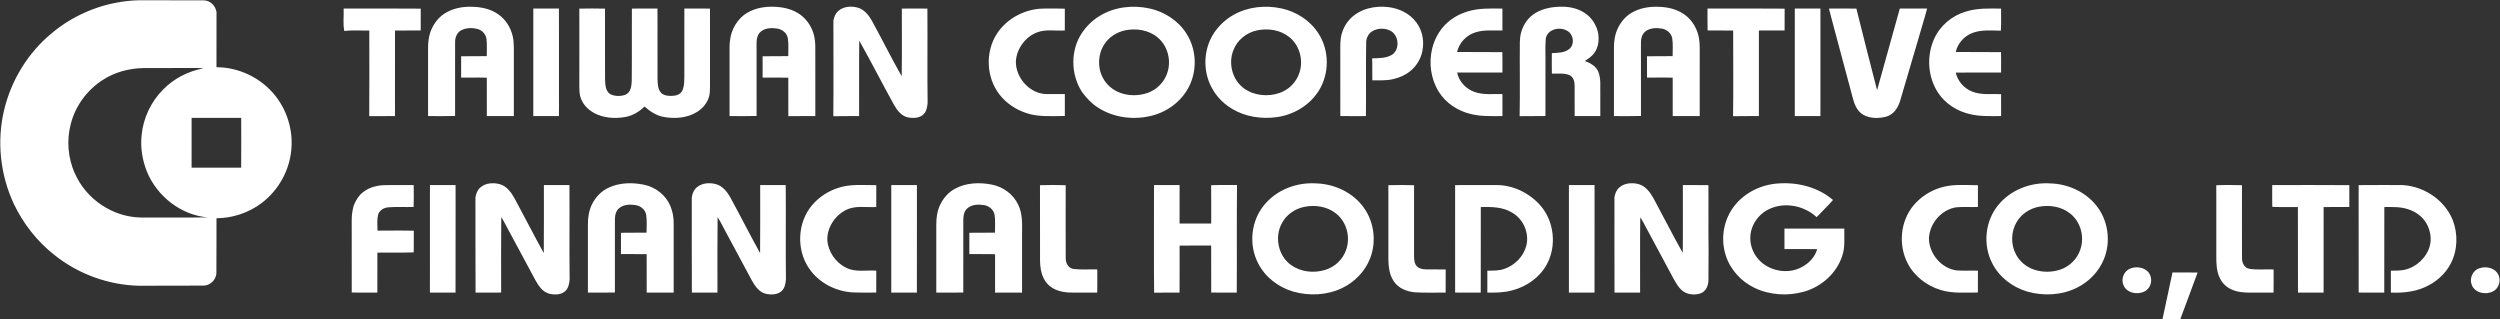 <svg version="1.2" baseProfile="tiny-ps" xmlns="http://www.w3.org/2000/svg" viewBox="0 0 1612 206" width="1612" height="206">
	<rect x="0" y="0" width="1612" height="206" fill="#333333" stroke="none"/>
	<title>Screenshot 2021-11-10 at 13-svg</title>
	<style>
		tspan { white-space:pre }
		.shp0 { fill: #ffffff } 
	</style>
	<g id="#947d53ff">
		<path id="Layer" fill-rule="evenodd" class="shp0" d="M33.13 21.6C48.79 8.35 69.02 0.67 89.51 0.17C103.51 0.25 117.52 0.14 131.53 0.23C135.66 0.3 138.98 3.81 139.61 7.78C139.56 19.62 139.56 31.48 139.58 43.33C154.1 43.38 168.37 50.22 177.41 61.62C184.82 70.85 188.66 82.86 187.97 94.7C187.29 108.82 180.02 122.34 168.78 130.86C160.45 137.22 150.04 140.64 139.59 140.73C139.53 152.38 139.63 164.03 139.53 175.69C139.62 180.31 135.46 184.32 130.87 184.17C117.28 184.26 103.68 184.09 90.09 184.26C70.15 183.92 50.41 176.75 34.87 164.24C23.87 155.55 15.03 144.23 8.97 131.59C0.15 112.79 -2.2 91.01 2.7 70.79C7.26 51.7 18.03 34.13 33.13 21.6ZM66.29 51.53C56.22 57.93 48.67 68.22 45.67 79.8C42.85 90.34 43.79 101.81 48.22 111.77L48.27 111.76C55.43 128.36 72.64 139.93 90.68 140.25C105.09 140.22 119.5 140.4 133.9 140.15C116.75 138.73 101.35 126.61 94.79 110.81C91.78 103.37 90.46 95.21 91.31 87.21C92.34 76.18 97.34 65.6 105.15 57.76C112.13 50.63 121.37 45.86 131.16 44.08C130.02 43.95 128.87 43.85 127.72 43.85C116 43.9 104.28 43.82 92.55 43.89C83.33 44.04 74.07 46.47 66.29 51.53ZM123.55 76C123.54 86.7 123.52 97.4 123.54 108.1C134.19 108.1 144.85 108.07 155.5 108.11C155.6 97.41 155.54 86.7 155.52 75.99C144.86 75.98 134.21 75.97 123.55 76ZM286.51 8.82C291.89 5.27 298.52 4.11 304.86 4.38C310.54 4.55 316.36 5.82 321.1 9.1C326.05 12.43 329.39 17.84 330.66 23.64C331.16 26.03 331.32 28.46 331.32 30.9C331.32 40.99 331.31 51.08 331.32 61.17C331.32 65.72 331.32 70.28 331.32 74.84C325.52 74.9 319.72 74.87 313.91 74.86C313.87 66.6 313.9 58.34 313.89 50.09C310.51 49.97 307.13 50.03 303.75 50.02C301.61 50.02 299.47 50.02 297.34 50.02C297.3 45.44 297.29 40.86 297.34 36.28C302.85 36.15 308.36 36.32 313.87 36.2C313.85 32.54 314.11 28.86 313.7 25.23C313.33 22.1 310.92 19.46 307.88 18.69C304.4 17.81 300.44 17.83 297.23 19.62C294.55 21.11 293.41 24.29 293.45 27.22C293.41 35.3 293.42 43.39 293.44 51.48C293.46 59.24 293.43 67.01 293.44 74.78C287.64 74.96 281.82 74.85 276.01 74.84C276.01 70.32 276.01 65.8 276.01 61.27C276.03 51.17 276 41.05 276.02 30.94C276.01 27.62 276.37 24.27 277.37 21.08C279.05 16.19 282.13 11.65 286.51 8.82ZM477.83 11.28C482.54 6.73 489.14 4.71 495.56 4.38C502 4.14 508.75 4.97 514.37 8.36C519.14 11.18 522.66 15.87 524.39 21.11C525.34 24.08 525.71 27.2 525.71 30.31C525.73 40.6 525.71 50.89 525.72 61.19C525.72 65.74 525.73 70.3 525.72 74.85C519.91 74.88 514.11 74.87 508.31 74.87C508.27 66.61 508.3 58.35 508.3 50.1C505.94 50.01 503.58 50 501.23 50.02C498.06 50.02 494.9 50.03 491.73 50.02C491.71 45.44 491.69 40.87 491.74 36.29C497.25 36.15 502.76 36.31 508.27 36.2C508.23 32.38 508.59 28.51 508.01 24.72C507.45 21.38 504.48 18.95 501.24 18.43C497.65 17.85 493.52 17.95 490.57 20.37C488.38 22.18 487.8 25.18 487.83 27.89C487.83 35.73 487.82 43.56 487.84 51.4C487.86 59.2 487.83 66.99 487.85 74.78C482.04 74.96 476.23 74.85 470.42 74.84C470.41 70.27 470.41 65.69 470.42 61.12C470.44 51.06 470.41 41 470.42 30.94C470.41 27.64 470.76 24.31 471.75 21.14C473 17.45 475.05 14.02 477.83 11.28ZM540.4 7.19C543.75 4.12 548.8 3.77 553.01 4.91C557.15 6.05 560 9.59 562.07 13.15C568.67 25.08 574.67 37.35 581.42 49.18C581.65 34.64 581.45 20.09 581.51 5.54C587 5.46 592.49 5.47 597.98 5.54C598.16 25.82 597.84 46.12 598.13 66.4C597.87 68.94 597.47 71.7 595.59 73.6C593.01 76.27 588.9 76.33 585.5 75.7C581.35 74.88 578.6 71.31 576.6 67.84C568.93 54.05 561.81 39.94 554.05 26.2C553.85 42.41 554 58.62 553.96 74.83C548.41 74.95 542.87 74.78 537.32 74.93C537.53 54.41 537.36 33.88 537.37 13.36C537.82 11.09 538.61 8.76 540.4 7.19ZM709.34 10.1C718.81 4.39 730.53 3.11 741.24 5.46C750.87 7.55 759.8 13.33 765.08 21.75C771.07 31.12 771.99 43.44 767.67 53.66C763.47 63.84 754.16 71.41 743.67 74.33C731.62 77.67 717.98 76.1 707.5 69.06C703.61 66.53 700.46 63.06 697.71 59.35C690.35 48.02 690.09 32.4 697.71 21.13C700.73 16.66 704.71 12.85 709.34 10.1ZM725.44 19.58C720.1 20.73 715.13 23.85 712.13 28.47C707.94 34.76 707.53 43.32 711.04 50.01C713.41 54.7 717.73 58.29 722.68 59.98C728.21 61.89 734.4 61.86 739.93 59.92C745.86 57.87 750.74 52.99 752.67 46.99C755.37 39.12 753.02 29.68 746.61 24.29C740.88 19.34 732.69 18.06 725.44 19.58ZM795.25 9.66C804.57 4.33 815.91 3.17 826.32 5.44C835.86 7.49 844.73 13.16 850.05 21.44C857.29 32.44 857.3 47.59 850.24 58.68C844.35 67.99 834.08 74.04 823.27 75.53C813.52 76.86 803.16 75.39 794.64 70.28C787.78 66.34 782.33 60 779.5 52.61C775.6 42.36 776.77 30.26 782.89 21.11C786.07 16.41 790.31 12.45 795.25 9.66ZM810.63 19.57C803.75 20.97 797.61 25.9 795.21 32.58C791.88 41.09 794.7 51.69 802.2 57.04C808.72 61.75 817.59 62.52 825.08 59.93C831.01 57.88 835.89 53.02 837.82 47.02C840.6 38.99 838.09 29.32 831.41 23.98C825.7 19.28 817.73 18.09 810.63 19.57ZM870.62 12.12C876.94 5.6 886.66 3.46 895.43 4.61C902.29 5.46 909.06 8.74 913.22 14.4C916.73 19.02 918.15 25.04 917.48 30.78C916.9 36.68 913.85 42.3 909.18 45.96C906.04 48.49 902.26 50.13 898.35 50.99C893.94 52.1 889.37 51.75 884.88 51.8C884.77 47.07 884.95 42.34 884.76 37.61C889.03 37.51 893.64 37.62 897.46 35.38C902.94 31.93 902.06 22.36 896.23 19.68C892.65 18 888.16 18.09 884.78 20.19C882.48 21.63 881.06 24.27 880.92 26.96C880.63 42.91 880.92 58.89 880.75 74.85C875.24 74.87 869.74 74.93 864.24 74.81C864.2 68.62 864.22 62.43 864.23 56.24C864.24 48.83 864.23 41.43 864.23 34.02C864.23 30.06 864.04 26.02 865.04 22.14C865.98 18.39 867.91 14.9 870.62 12.12ZM990.17 8.31C995.46 5.17 1001.75 4.24 1007.82 4.34C1013.13 4.4 1018.54 5.83 1022.82 9.07C1026.66 11.94 1029.32 16.24 1030.4 20.9C1031.22 25.34 1030.8 30.27 1028.1 34.02C1026.53 36.31 1024.19 37.86 1021.87 39.28C1025.42 40.66 1029.2 42.65 1030.66 46.42C1032.45 51.07 1031.71 56.17 1031.88 61.04C1031.91 65.64 1031.91 70.25 1031.88 74.86C1026.36 74.87 1020.85 74.9 1015.34 74.84C1015.31 68.25 1015.38 61.65 1015.31 55.06C1015.32 52.51 1014.5 49.55 1011.97 48.44C1008.39 46.92 1004.4 47.66 1000.64 47.43C1000.59 45.43 1000.57 43.43 1000.59 41.44C1000.6 39.05 1000.59 36.66 1000.62 34.27C1004.51 34.02 1008.89 34.14 1012.04 31.45C1015.47 28.42 1014.64 22.21 1010.72 19.98C1006.02 16.94 997.97 18.67 996.75 24.68C996.21 30.18 996.63 35.73 996.51 41.24C996.51 52.43 996.53 63.62 996.5 74.81C990.95 74.96 985.41 74.78 979.86 74.91C980.17 59.03 979.85 43.14 979.99 27.26C980.04 25.16 980.25 23.06 980.78 21.03C982.18 15.82 985.48 11.04 990.17 8.31ZM1051.53 8.58C1057.04 5.1 1063.77 4.04 1070.18 4.41C1075.63 4.63 1081.19 5.96 1085.74 9.09C1089.96 11.93 1093.02 16.28 1094.62 21.09C1096.43 26.46 1095.89 32.19 1095.97 37.75C1095.97 45.46 1095.96 53.17 1095.97 60.88C1095.97 65.54 1095.97 70.19 1095.97 74.85C1090.17 74.89 1084.36 74.87 1078.57 74.86C1078.52 66.61 1078.54 58.35 1078.55 50.1C1077 50.05 1075.47 50.01 1073.95 50.01C1069.96 50.02 1065.98 50.03 1061.99 50.02C1061.95 45.44 1061.93 40.86 1061.99 36.29C1067.5 36.16 1073 36.3 1078.51 36.2C1078.48 32.39 1078.84 28.53 1078.26 24.74C1077.71 21.41 1074.77 18.96 1071.54 18.44C1067.93 17.85 1063.76 17.94 1060.8 20.39C1058.63 22.19 1058.05 25.15 1058.08 27.84C1058.08 35.69 1058.06 43.54 1058.09 51.38C1058.11 59.18 1058.08 66.98 1058.09 74.78C1052.29 74.96 1046.47 74.85 1040.67 74.85C1040.67 68.28 1040.65 61.72 1040.67 55.16C1040.68 47.09 1040.65 39.02 1040.67 30.95C1040.66 27.62 1041.01 24.28 1042.01 21.1C1043.74 16.06 1046.96 11.4 1051.53 8.58ZM221.57 5.51C238.14 5.53 254.72 5.39 271.29 5.58C271.26 10.26 271.28 14.95 271.27 19.63C268.01 19.68 264.76 19.65 261.51 19.67C259.23 19.66 256.97 19.67 254.7 19.68C254.66 34.52 254.7 49.35 254.67 64.18C254.69 67.73 254.68 71.28 254.7 74.83C249.16 74.93 243.62 74.82 238.08 74.9C238.25 56.5 238.11 38.09 238.12 19.69C232.76 19.81 227.35 19.29 222.02 19.99C221.01 15.26 221.8 10.32 221.57 5.51ZM343.88 5.52C349.39 5.47 354.89 5.49 360.4 5.51C360.43 10.68 360.39 15.86 360.42 21.03C360.44 34.36 360.39 47.7 360.42 61.03C360.44 65.64 360.48 70.23 360.39 74.83C354.88 74.9 349.38 74.88 343.87 74.85C343.86 70.15 343.86 65.46 343.87 60.76C343.88 47.52 343.86 34.28 343.88 21.05C343.89 15.87 343.86 10.7 343.88 5.52ZM373.56 5.56C379.07 5.48 384.59 5.41 390.1 5.57C390.17 20.84 390.04 36.1 390.14 51.36C390.29 54.67 390.4 58.84 393.58 60.75C396.59 62.2 400.28 62.2 403.39 61.03C406.84 59.52 407.23 55.23 407.36 51.95C407.49 41.64 407.38 31.33 407.41 21.02C407.44 15.86 407.38 10.7 407.44 5.54C412.93 5.46 418.42 5.49 423.92 5.52C424 10.68 423.93 15.85 423.95 21.01C423.96 30.91 423.93 40.81 423.97 50.71C424.09 53.65 424.06 56.91 425.87 59.4C427.6 61.61 430.69 61.9 433.28 61.82C435.78 61.78 438.65 61 439.87 58.59C441.44 55.4 441.18 51.71 441.27 48.25C441.26 39.15 441.25 30.06 441.26 20.96C441.27 15.81 441.24 10.66 441.28 5.51C446.78 5.5 452.29 5.45 457.79 5.54C457.8 10.7 457.78 15.86 457.8 21.01C457.8 31.54 457.8 42.06 457.8 52.59C457.8 55.49 457.88 58.4 457.46 61.29C456.48 65.81 453.45 69.69 449.56 72.11C443.29 76.09 435.43 76.68 428.26 75.46C423.42 74.67 419.21 71.93 415.63 68.69C412.15 72.03 407.86 74.67 403.04 75.47C396.43 76.59 389.3 76.16 383.29 72.97C378.88 70.65 375.12 66.63 374.02 61.65C373.62 59.68 373.56 57.69 373.56 55.69C373.58 44.13 373.55 32.56 373.57 21C373.59 15.85 373.56 10.7 373.56 5.56ZM642.92 21.56C649.42 11.72 661.01 5.73 672.72 5.53C677.34 5.5 681.97 5.4 686.6 5.6C686.57 10.28 686.58 14.95 686.58 19.63C680.66 20.06 674.45 18.69 668.78 20.85C661.12 23.73 655.48 31.44 655.03 39.63C654.88 50.37 664.24 60.74 675.17 60.67C678.98 60.69 682.79 60.69 686.61 60.66C686.57 65.37 686.62 70.08 686.6 74.79C678.28 74.78 669.68 75.62 661.67 72.87C655.01 70.65 648.91 66.61 644.57 61.07C635.83 49.98 635.17 33.34 642.92 21.56ZM946.14 7.44C953.45 5.14 961.19 5.45 968.75 5.55C968.77 10.24 968.77 14.95 968.76 19.64C962.98 19.87 957.02 19.01 951.44 20.85C945.59 22.58 940.87 27.56 939.51 33.52C949.25 33.67 958.99 33.47 968.72 33.62C968.8 38 968.77 42.38 968.76 46.76C959.02 46.8 949.29 46.73 939.56 46.79C940.72 52.51 945.16 57.27 950.59 59.22C956.4 61.37 962.71 60.5 968.76 60.66C968.78 65.38 968.76 70.11 968.78 74.84C961.84 74.87 954.76 75.2 947.98 73.42C939.8 71.4 932.24 66.41 927.75 59.2C922.55 50.97 921.2 40.56 923.49 31.15C924.41 27.65 925.77 24.24 927.73 21.17C931.86 14.48 938.65 9.66 946.14 7.44ZM1101.01 5.51C1117.58 5.53 1134.16 5.39 1150.73 5.58C1150.7 10.27 1150.72 14.95 1150.71 19.63C1145.19 19.7 1139.66 19.62 1134.14 19.67C1134.13 19.99 1134.13 20.62 1134.13 20.93C1134.12 31.1 1134.11 41.28 1134.13 51.45C1134.14 59.25 1134.11 67.04 1134.13 74.83C1128.58 74.94 1123.02 74.78 1117.48 74.93C1117.74 56.52 1117.54 38.11 1117.54 19.71C1112.05 19.57 1106.55 19.73 1101.06 19.62C1100.94 14.92 1101.01 10.22 1101.01 5.51ZM1157.29 5.52C1162.79 5.47 1168.29 5.49 1173.8 5.51C1173.84 10.68 1173.79 15.85 1173.82 21.02C1173.83 34.57 1173.8 48.11 1173.82 61.65C1173.85 66.04 1173.87 70.44 1173.8 74.83C1168.29 74.9 1162.78 74.88 1157.28 74.85C1157.27 67.07 1157.26 59.29 1157.28 51.51C1157.28 41.29 1157.27 31.06 1157.28 20.84C1157.3 15.73 1157.26 10.62 1157.29 5.52ZM1179.3 5.53C1185.2 5.49 1191.1 5.42 1197 5.57C1201.42 23.1 1205.75 40.66 1210.35 58.14C1215.26 40.6 1220.06 23.03 1225 5.5C1230.85 5.51 1236.72 5.46 1242.59 5.52C1240.94 11.92 1238.86 18.19 1237.11 24.56C1233.19 37.96 1229.27 51.35 1225.29 64.73C1224 69.37 1220.97 74.01 1216.05 75.27C1211.2 76.47 1205.67 76.47 1201.24 73.91C1197.01 71.32 1195.38 66.28 1194.28 61.71C1190.62 48.11 1186.98 34.5 1183.35 20.88C1182.03 15.76 1180.56 10.67 1179.3 5.53ZM1267.65 7.45C1274.97 5.15 1282.72 5.43 1290.3 5.57C1290.25 10.31 1290.43 15.05 1290.16 19.78C1283.96 19.72 1277.46 19 1271.57 21.35C1266.35 23.38 1262.32 28.06 1261.04 33.52C1270.78 33.67 1280.52 33.47 1290.26 33.62C1290.35 38 1290.3 42.38 1290.29 46.77C1280.55 46.8 1270.8 46.71 1261.06 46.81C1262.29 52.35 1266.44 57.04 1271.7 59.06C1277.61 61.43 1284.1 60.45 1290.3 60.69C1290.3 63.87 1290.29 67.05 1290.31 70.23C1290.3 71.77 1290.3 73.3 1290.32 74.84C1283.56 74.86 1276.69 75.19 1270.07 73.55C1261.97 71.67 1254.41 66.94 1249.77 59.94C1243.04 49.87 1242.15 36.29 1247.04 25.26C1250.84 16.63 1258.63 10.05 1267.65 7.45ZM309.59 121.01C312.94 117.94 317.99 117.61 322.2 118.74C326.81 120.02 329.76 124.19 331.95 128.2C338.23 139.83 344.23 151.62 350.63 163.2C350.81 148.58 350.64 133.96 350.7 119.34C356.19 119.3 361.68 119.29 367.17 119.35C367.33 139.65 367.04 159.96 367.3 180.27C367.03 182.93 366.56 185.86 364.44 187.74C361.69 190.18 357.61 190.18 354.22 189.4C349.81 188.29 347.2 184.19 345.12 180.46C339.11 169.38 333.19 158.25 327.22 147.15C325.91 144.76 324.74 142.28 323.21 140.01C323.03 156.22 323.15 172.43 323.14 188.64C317.64 188.72 312.14 188.67 306.64 188.67C306.53 168.18 306.61 147.69 306.57 127.21C306.97 124.91 307.81 122.59 309.59 121.01ZM392.72 120.88C399.77 117.71 407.87 117.55 415.33 119.13C422.77 120.67 429.4 125.85 432.31 132.95C433.78 136.5 434.42 140.33 434.38 144.16C434.39 159 434.38 173.83 434.38 188.67C428.59 188.68 422.79 188.68 416.99 188.67C416.96 180.41 416.98 172.15 416.97 163.88C411.44 163.79 405.92 163.88 400.4 163.84C400.36 159.26 400.35 154.68 400.4 150.1C405.9 149.98 411.41 150.1 416.9 150.03C416.89 146.2 417.25 142.33 416.66 138.53C416.1 135.2 413.14 132.77 409.91 132.25C406.31 131.68 402.17 131.78 399.23 134.21C397.05 136.02 396.48 139 396.5 141.69C396.5 157.33 396.49 172.97 396.49 188.6C390.69 188.75 384.88 188.66 379.08 188.66C379.1 174.03 379.07 159.39 379.08 144.76C379.07 140.36 379.7 135.89 381.63 131.9C383.96 127.11 387.83 123.04 392.72 120.88ZM449.38 120.73C452.75 117.91 457.6 117.64 461.69 118.74C465.98 119.94 468.87 123.69 470.98 127.4C477.45 139.28 483.55 151.36 490.11 163.2C490.28 148.59 490.12 133.97 490.17 119.35C495.67 119.29 501.15 119.29 506.64 119.35C506.82 139.64 506.52 159.93 506.77 180.22C506.52 182.91 506.03 185.86 503.91 187.74C501.15 190.18 497.08 190.18 493.69 189.4C489.29 188.29 486.69 184.2 484.61 180.49C478.59 169.38 472.66 158.23 466.68 147.11C465.38 144.73 464.22 142.28 462.7 140.03C462.5 156.23 462.64 172.44 462.61 188.65C457.11 188.71 451.61 188.68 446.11 188.67C446.02 168.18 446.06 147.69 446.06 127.2C446.44 124.76 447.42 122.32 449.38 120.73ZM615.71 121.73C622.99 117.74 631.78 117.45 639.76 119.08C646.91 120.52 653.37 125.26 656.5 131.93C659.35 137.62 659.09 144.13 659.03 150.32C659.03 163.1 659.03 175.89 659.03 188.67C653.23 188.68 647.43 188.68 641.63 188.67C641.6 180.41 641.62 172.15 641.62 163.9C636.09 163.78 630.56 163.88 625.03 163.84C625.01 159.26 624.99 154.68 625.04 150.1C630.54 149.98 636.05 150.11 641.55 150.03C641.54 146.21 641.89 142.34 641.31 138.56C640.76 135.23 637.81 132.79 634.59 132.27C630.98 131.67 626.82 131.78 623.87 134.22C621.69 136.02 621.13 138.99 621.14 141.68C621.14 157.33 621.14 172.98 621.12 188.62C615.32 188.73 609.52 188.67 603.72 188.66C603.74 174.02 603.71 159.39 603.72 144.76C603.7 140.36 604.34 135.9 606.27 131.91C608.34 127.7 611.54 123.96 615.71 121.73ZM815.08 132.27C823.06 122.38 836.13 117.43 848.65 118.25C859.7 118.58 870.79 123.36 877.9 131.98C885.84 141.4 887.95 155.22 883.42 166.66C880.16 175.04 873.47 181.9 865.39 185.74C855.64 190.43 844.18 190.94 833.84 188C824.31 185.22 815.76 178.71 811.25 169.76C805.07 157.93 806.57 142.57 815.08 132.27ZM840.84 133.41C834.8 134.69 829.25 138.58 826.45 144.15C821.72 152.95 824.22 165.04 832.44 170.86C838.62 175.35 846.95 176.25 854.18 174.12C860.47 172.34 865.81 167.43 867.94 161.21C870.96 152.97 868.34 142.89 861.3 137.54C855.6 133.04 847.81 131.95 840.84 133.41ZM1044 121.01C1047.34 117.95 1052.39 117.61 1056.59 118.73C1061.2 120.01 1064.15 124.17 1066.34 128.15C1072.63 139.75 1078.55 151.57 1085.03 163.06C1085.24 148.49 1085.04 133.92 1085.11 119.34C1090.6 119.29 1096.09 119.29 1101.58 119.36C1101.74 133.47 1101.47 147.59 1101.7 161.7C1101.54 168.01 1101.73 174.32 1101.6 180.62C1101.57 183.9 1100.21 187.54 1097.04 188.95C1093.94 190.24 1090.3 190.13 1087.2 188.9C1083.41 187.26 1081.25 183.49 1079.3 180.06C1073.31 168.96 1067.38 157.83 1061.4 146.73C1060.18 144.52 1059.16 142.2 1057.64 140.16C1057.42 156.32 1057.58 172.48 1057.54 188.65C1052.04 188.71 1046.54 188.67 1041.04 188.67C1040.95 168.18 1041.01 147.69 1040.99 127.19C1041.38 124.91 1042.21 122.59 1044 121.01ZM1118.7 132.29C1125.48 123.89 1135.98 118.96 1146.66 118.29C1159.15 117.37 1172.27 120.66 1181.91 128.94C1181.09 129.92 1180.25 130.87 1179.36 131.77C1176.67 134.49 1174.09 137.32 1171.37 140.02C1163.29 132.5 1150.53 130.01 1140.51 134.93C1133.55 138.29 1128.59 145.62 1128.59 153.44C1128.52 159.29 1131.19 165.06 1135.56 168.93C1142.64 175.26 1153.79 176.77 1162.11 172.03C1166.56 169.6 1170.37 165.64 1171.7 160.64C1164.67 160.54 1157.64 160.63 1150.62 160.59C1150.6 156.2 1150.61 151.8 1150.61 147.41C1163.47 147.38 1176.33 147.4 1189.2 147.4C1189.08 153.3 1189.84 159.41 1187.84 165.1C1184.19 176.25 1174.48 184.86 1163.32 188.04C1152.81 191.02 1141.14 190.34 1131.25 185.58C1122.59 181.43 1115.59 173.75 1112.72 164.52C1109.23 153.66 1111.46 141.13 1118.7 132.29ZM1288.45 132.25C1296.42 122.38 1309.47 117.44 1321.98 118.25C1333.19 118.58 1344.45 123.49 1351.54 132.34C1359.36 141.87 1361.29 155.73 1356.59 167.11C1353.33 175.15 1346.91 181.74 1339.16 185.54C1329.33 190.42 1317.66 190.99 1307.18 188C1297.65 185.21 1289.1 178.7 1284.59 169.75C1278.43 157.92 1279.94 142.55 1288.45 132.25ZM1314.22 133.39C1308.45 134.62 1303.13 138.19 1300.22 143.39C1296.58 149.67 1296.49 157.83 1299.99 164.2C1302.39 168.71 1306.6 172.14 1311.4 173.8C1316.94 175.71 1323.14 175.69 1328.67 173.76C1334.48 171.75 1339.31 167.03 1341.3 161.19C1344.31 152.95 1341.69 142.91 1334.68 137.55C1328.98 133.05 1321.19 131.95 1314.22 133.39ZM234.43 123.65C238.48 120.53 243.69 119.42 248.71 119.36C254.72 119.28 260.73 119.31 266.75 119.34C266.8 124.05 266.85 128.75 266.71 133.44C261.31 133.65 255.9 133.24 250.5 133.67C247.59 133.88 244.51 135.56 243.77 138.59C243.02 141.9 243.34 145.34 243.42 148.72C251.22 148.7 259.03 148.57 266.83 148.77C266.73 153.43 266.91 158.09 266.72 162.74C258.93 163.01 251.13 162.76 243.33 162.87C243.31 171.47 243.34 180.07 243.31 188.67C237.81 188.66 232.3 188.74 226.8 188.62C226.78 173.18 226.78 157.74 226.78 142.29C226.75 139.02 227.17 135.74 228.06 132.58C229.4 129.14 231.42 125.87 234.43 123.65ZM277.23 119.34C282.74 119.29 288.24 119.32 293.75 119.33C293.78 123.46 293.74 127.6 293.77 131.75C293.77 150.71 293.78 169.69 293.73 188.65C288.23 188.7 282.72 188.68 277.21 188.66C277.22 179.6 277.22 170.54 277.22 161.48C277.22 151.53 277.22 141.58 277.22 131.63C277.22 127.53 277.21 123.43 277.23 119.34ZM540.46 121.14C548.38 118.51 556.83 119.42 565.02 119.41C565 123.54 565 127.66 565.01 131.79C565.01 132.21 565.02 133.06 565.02 133.48C558.53 133.88 551.57 132.31 545.52 135.39C538.42 138.92 533.3 146.61 533.45 154.64C533.9 162.23 538.8 169.32 545.59 172.64C551.62 175.71 558.55 174.07 565.02 174.53C565 179.23 565.01 183.93 565 188.62C560.16 188.68 555.33 188.77 550.5 188.58C539.22 188.14 528.03 182.47 521.66 173.03C513.38 160.95 514.14 143.38 523.7 132.22C528.1 127.05 533.99 123.2 540.46 121.14ZM574.69 119.34C580.2 119.29 585.71 119.32 591.21 119.33C591.24 123.46 591.21 127.61 591.24 131.75C591.24 150.72 591.24 169.69 591.2 188.66C585.7 188.69 580.19 188.68 574.69 188.67C574.69 169.69 574.69 150.71 574.69 131.73C574.69 127.6 574.67 123.47 574.69 119.34ZM670.58 119.42C676.1 119.25 681.64 119.23 687.16 119.43C687.11 123.56 687.12 127.68 687.14 131.8C687.18 143.33 687.07 154.87 687.18 166.4C687.02 169.6 688.92 173.08 692.36 173.44C697.39 174.06 702.48 173.55 707.53 173.73C707.55 178.71 707.58 183.69 707.5 188.67C701.65 188.67 695.8 188.73 689.96 188.64C684.66 188.47 678.95 187.07 675.31 182.95C671.58 178.84 670.66 173.05 670.62 167.68C670.57 155.71 670.59 143.74 670.59 131.76C670.61 127.65 670.62 123.53 670.58 119.42ZM744.08 131.77C744.11 127.62 744.04 123.48 744.11 119.33C749.6 119.31 755.1 119.31 760.59 119.33C760.62 127.6 760.6 135.85 760.59 144.12C767.38 144.18 774.18 144.13 780.98 144.14C780.99 135.9 781.02 127.67 780.94 119.44C786.5 119.15 792.06 119.42 797.63 119.29C797.37 142.41 797.63 165.54 797.46 188.67C791.97 188.66 786.48 188.74 780.99 188.62C780.96 178.53 781.01 168.44 780.96 158.34C774.17 158.34 767.38 158.26 760.6 158.39C760.59 168.48 760.66 178.58 760.57 188.67C755.1 188.7 749.64 188.65 744.18 188.7C743.96 169.72 744.12 150.74 744.08 131.77ZM895.22 119.42C900.75 119.25 906.27 119.24 911.8 119.43C911.75 123.53 911.77 127.64 911.78 131.74C911.79 142.88 911.77 154.01 911.78 165.15C911.83 167.42 911.94 170 913.61 171.74C915.12 173.32 917.45 173.63 919.54 173.7C923.75 173.78 927.97 173.68 932.18 173.74C932.2 178.71 932.22 183.69 932.15 188.67C925.54 188.59 918.92 188.89 912.32 188.49C907.07 188.03 901.6 185.85 898.64 181.27C894.97 175.82 895.23 168.96 895.23 162.68C895.25 152.38 895.22 142.07 895.24 131.77C895.26 127.65 895.26 123.53 895.22 119.42ZM938.26 119.36C947.03 119.27 955.8 119.34 964.57 119.32C975.38 119.2 985.96 124.3 993.11 132.33C1002.22 142.62 1003.93 158.69 997.25 170.7C992.63 179.07 984.18 184.89 975.03 187.24C969.82 188.68 964.39 188.77 959.04 188.66C959.01 183.95 958.98 179.24 959.04 174.54C962.76 174.49 966.6 174.62 970.14 173.32C976.89 170.97 982.48 165.2 984.23 158.2C986.17 150.08 982.12 141.02 974.84 136.99C968.83 133.36 961.6 133.36 954.82 133.5C954.79 151.89 954.81 170.28 954.78 188.67C949.28 188.67 943.77 188.72 938.27 188.64C938.24 169.68 938.26 150.73 938.26 131.78C938.27 127.63 938.25 123.49 938.26 119.36ZM1011.64 119.33C1017.15 119.3 1022.65 119.31 1028.16 119.33C1028.18 123.47 1028.15 127.61 1028.18 131.75C1028.18 150.72 1028.19 169.69 1028.14 188.65C1022.64 188.7 1017.13 188.68 1011.63 188.67C1011.63 169.72 1011.63 150.77 1011.63 131.82C1011.64 127.66 1011.61 123.49 1011.64 119.33ZM1250.79 121.14C1258.72 118.53 1267.19 119.37 1275.38 119.44C1275.32 123.56 1275.34 127.68 1275.36 131.8C1275.36 132.22 1275.36 133.05 1275.36 133.47C1270.72 133.61 1266.05 133.27 1261.41 133.66C1251.73 135.07 1243.98 144.3 1243.78 154.03C1244.01 163.73 1251.72 172.91 1261.38 174.34C1266.02 174.72 1270.7 174.36 1275.37 174.54C1275.33 179.24 1275.36 183.93 1275.34 188.63C1267.36 188.55 1259.16 189.39 1251.42 187C1242.36 184.28 1234.23 178.06 1229.93 169.53C1224 157.85 1225.33 142.65 1233.78 132.53C1238.21 127.2 1244.21 123.24 1250.79 121.14ZM1429.04 119.45C1434.56 119.21 1440.1 119.26 1445.63 119.42C1445.59 123.54 1445.6 127.65 1445.62 131.77C1445.66 143.3 1445.55 154.84 1445.65 166.37C1445.56 169.36 1447.09 172.75 1450.31 173.31C1455.48 174.18 1460.79 173.5 1466.01 173.74C1466.03 178.71 1466.06 183.69 1465.98 188.67C1461.16 188.69 1456.34 188.67 1451.53 188.68C1447.06 188.73 1442.43 188.41 1438.37 186.39C1435.14 184.85 1432.55 182.08 1431.12 178.81C1429.27 174.74 1429.08 170.18 1429.07 165.78C1429.08 154.43 1429.05 143.07 1429.08 131.72C1429.08 127.63 1429.11 123.54 1429.04 119.45ZM1465.13 119.33C1481.7 119.34 1498.27 119.23 1514.85 119.38C1514.82 123.53 1514.82 127.67 1514.84 131.82C1514.84 132.23 1514.84 133.06 1514.84 133.48C1509.31 133.52 1503.79 133.47 1498.27 133.5C1498.23 151.89 1498.24 170.27 1498.25 188.65C1492.74 188.7 1487.24 188.68 1481.74 188.67C1481.68 170.28 1481.73 151.9 1481.68 133.51C1476.29 133.39 1470.89 133.64 1465.51 133.4L1465.15 133.08C1465.06 128.49 1465.14 123.91 1465.13 119.33ZM1520.85 119.36C1529.43 119.26 1538 119.34 1546.59 119.31C1561.25 118.99 1575.95 128.1 1581.5 141.84C1584.99 150.79 1584.72 161.29 1580.28 169.86C1576.73 176.78 1570.55 182.15 1563.45 185.21C1556.63 188.3 1549.03 188.93 1541.63 188.66C1541.6 183.95 1541.58 179.24 1541.63 174.54C1544.56 174.49 1547.53 174.57 1550.43 173.97C1558.05 172.28 1564.61 166.21 1566.71 158.64C1568.03 153.78 1567.06 148.49 1564.63 144.13C1562.05 139.62 1557.57 136.41 1552.67 134.89C1547.75 133.26 1542.5 133.48 1537.41 133.5C1537.38 151.89 1537.4 170.28 1537.37 188.67C1531.86 188.67 1526.36 188.72 1520.87 188.64C1520.83 169.66 1520.85 150.68 1520.85 131.7C1520.86 127.59 1520.84 123.47 1520.85 119.36ZM1374.03 172.98C1378.16 171.57 1383.61 172.53 1385.98 176.53C1388.26 180.33 1386.9 185.88 1382.86 187.87C1378.28 190.32 1371.24 188.99 1369.19 183.8C1367.41 179.63 1369.69 174.39 1374.03 172.98ZM1598.71 172.97C1602.82 171.57 1608.26 172.54 1610.62 176.52C1612.91 180.32 1611.54 185.88 1607.5 187.87C1602.92 190.32 1595.89 188.99 1593.84 183.8C1592.05 179.62 1594.35 174.35 1598.71 172.97ZM1400.81 175.7C1406.2 175.69 1411.6 175.67 1417.01 175.71C1415.08 181.04 1413.07 186.33 1411.13 191.65C1409.36 196.38 1407.65 201.13 1405.84 205.84C1402.01 205.76 1398.19 206 1394.39 205.69C1395.44 201.05 1396.37 196.39 1397.39 191.74C1398.55 186.4 1399.64 181.04 1400.81 175.7Z" />
	</g>
</svg>